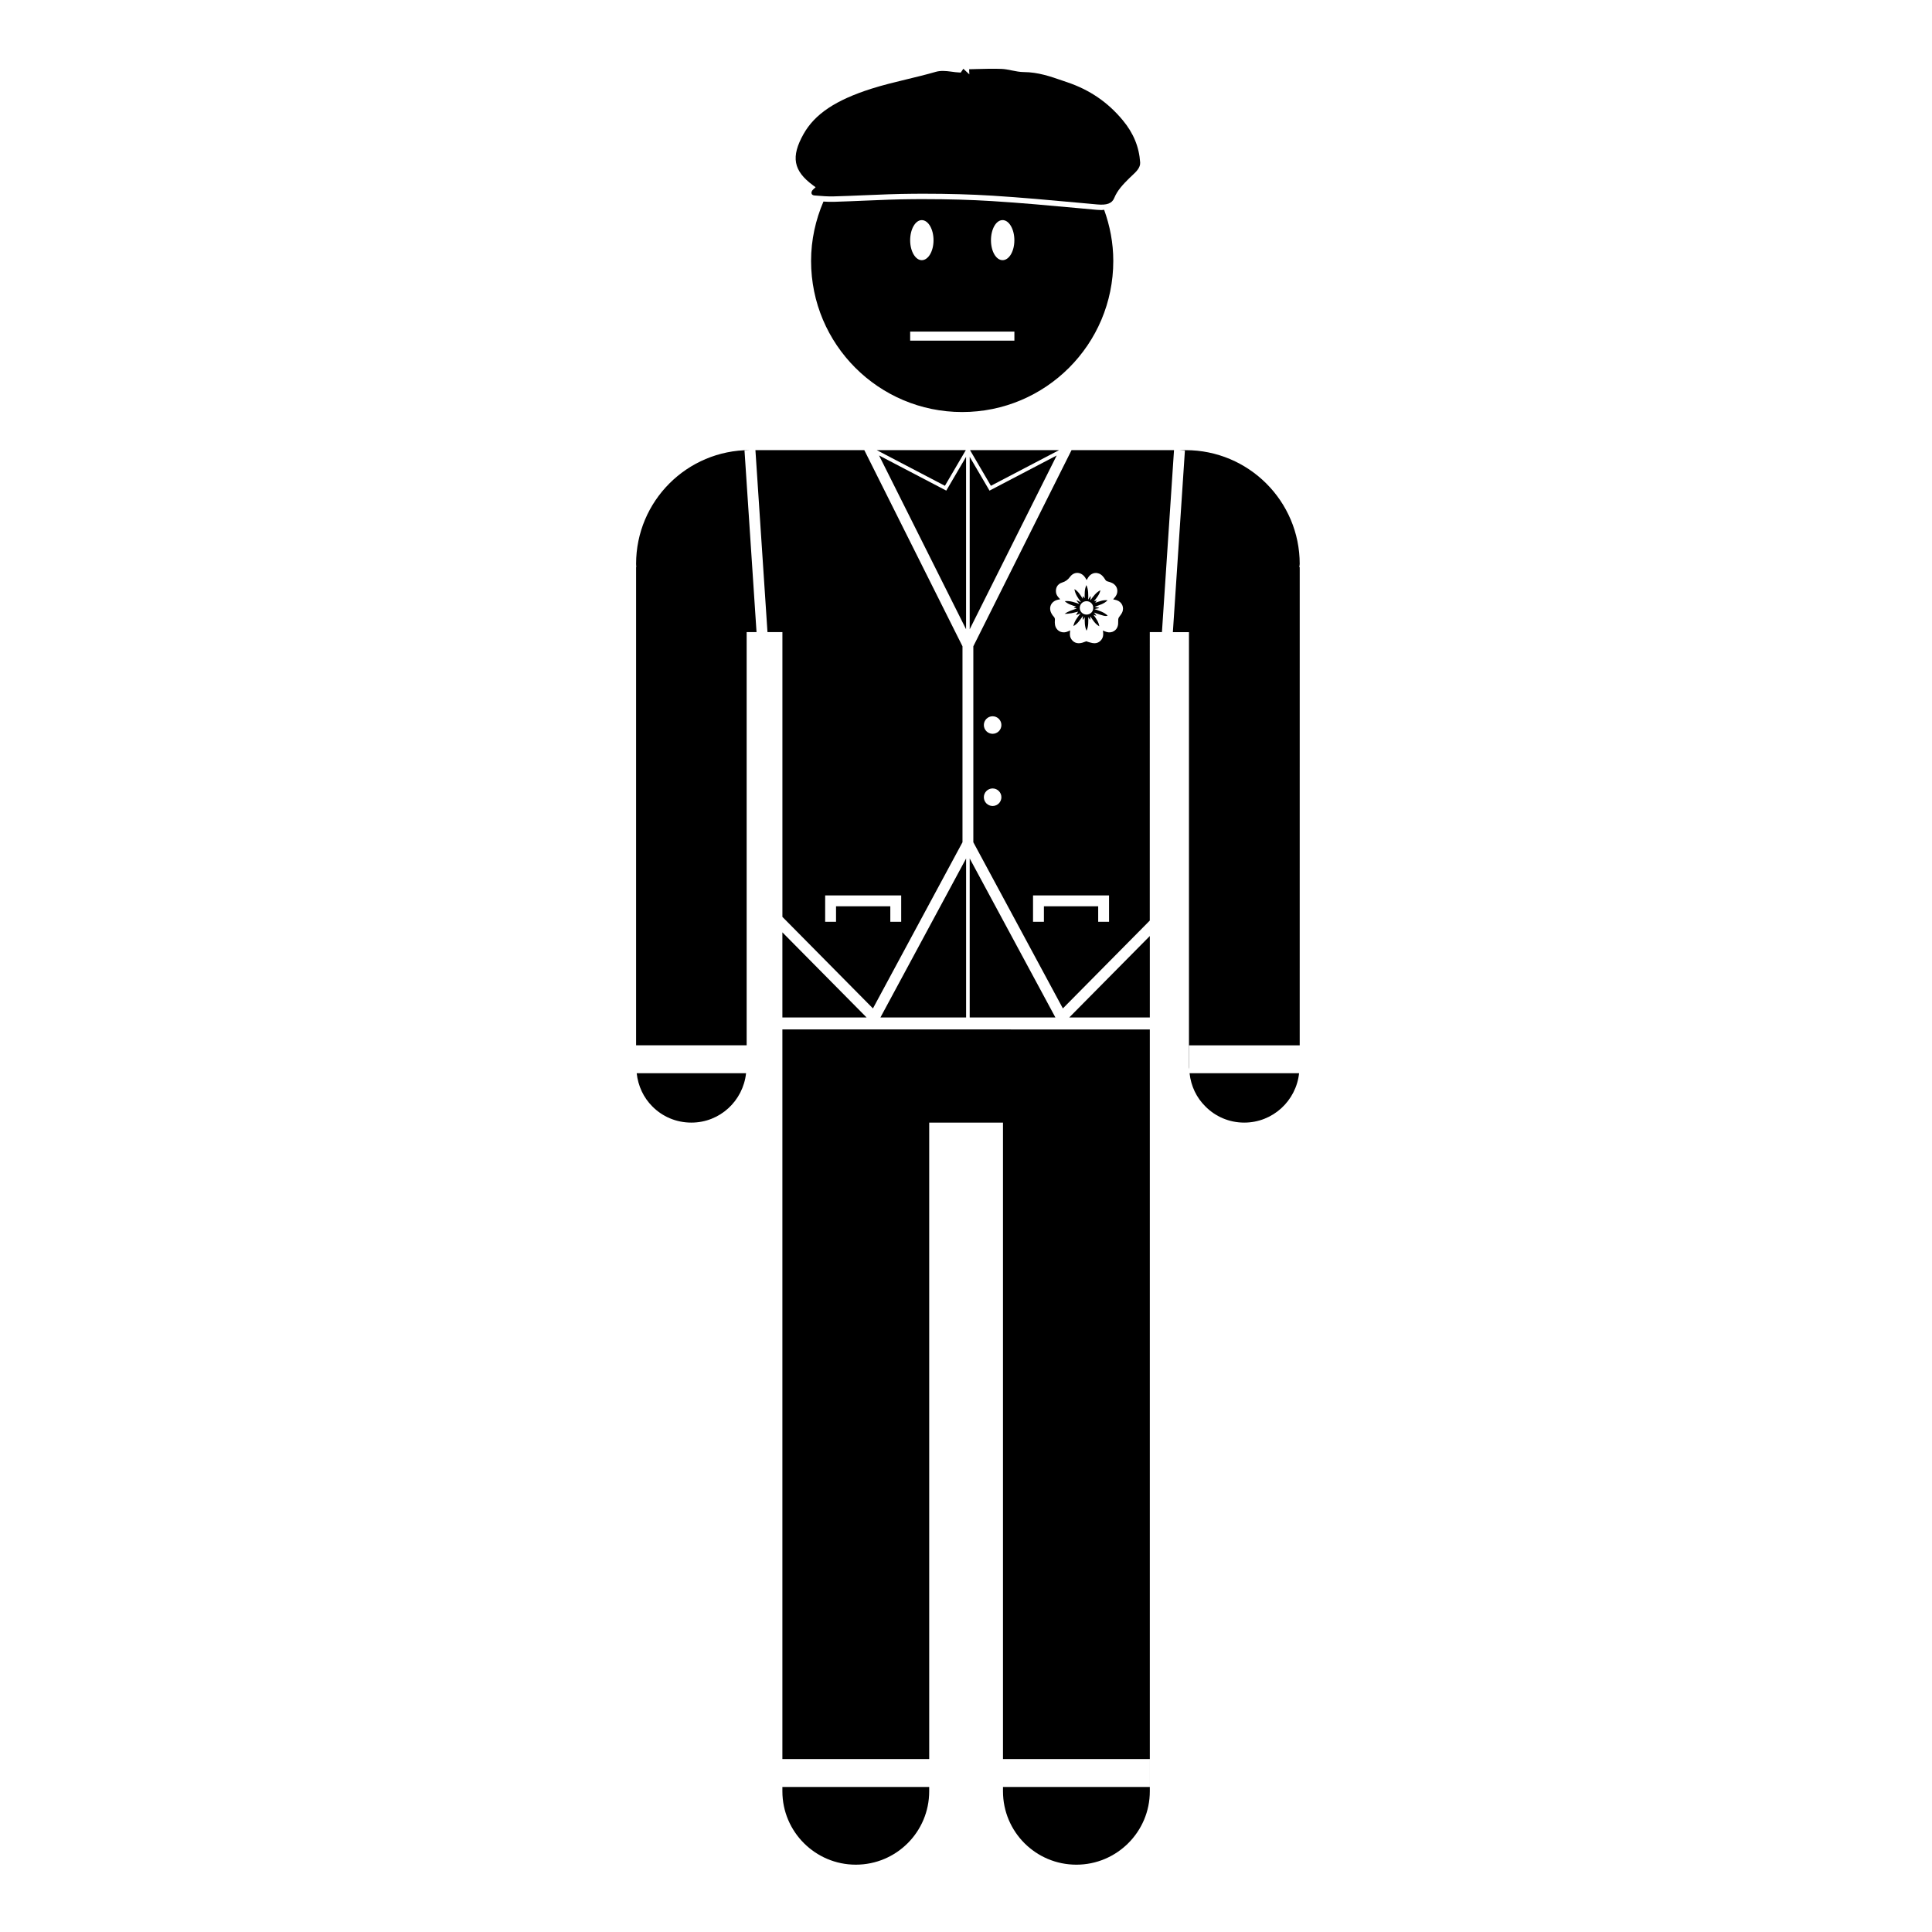<?xml version="1.0" encoding="UTF-8"?>
<!-- Uploaded to: SVG Find, www.svgrepo.com, Generator: SVG Find Mixer Tools -->
<svg fill="#000000" width="800px" height="800px" version="1.1" viewBox="144 144 512 512" xmlns="http://www.w3.org/2000/svg">
 <g>
  <path d="m372.88 195.75c4.324-0.188 8.797-0.375 13.203-0.402l2.672-0.012c6.609 0 12.582 0.168 18.242 0.52 7.617 0.477 15.328 1.184 22.789 1.867l4.996 0.457c2.481 0.227 3.902-0.23 4.5-1.699 0.816-2.016 2.328-3.613 3.938-5.203 0.23-0.227 0.477-0.453 0.711-0.676 1.191-1.105 2.309-2.152 2.223-3.555-0.273-4.117-1.777-7.773-4.613-11.184-3.938-4.754-8.742-8.043-14.684-10.055l-1.301-0.445c-3.176-1.102-6.465-2.238-10.199-2.262-1.105-0.004-2.191-0.227-3.238-0.438-0.945-0.191-1.84-0.375-2.738-0.402-2.137-0.078-4.293-0.027-6.453 0.035-0.703 0.02-1.402 0.039-2.098 0.055l0.055 1.359-1.59-1.484-0.684 1-0.398-0.016c-0.727-0.031-1.418-0.125-2.102-0.223-1.457-0.203-2.848-0.312-4.106 0.047-2.516 0.73-5.137 1.363-7.668 1.973-3.141 0.758-6.394 1.543-9.449 2.516-9.434 3.008-14.969 6.707-17.941 12-3.394 6.043-2.719 9.723 2.492 13.578l0.703 0.52-0.645 0.59c-0.445 0.414-0.508 0.844-0.418 1.113 0.098 0.273 0.352 0.438 0.719 0.473l0.438 0.035c1.574 0.129 3.219 0.266 4.769 0.211 2.629-0.066 5.25-0.184 7.875-0.293z" fill-rule="evenodd"/>
  <path d="m435.91 199.67c-0.398 0-0.816-0.02-1.262-0.062l-4.996-0.457c-7.449-0.684-15.145-1.387-22.746-1.859-5.633-0.352-11.578-0.52-18.156-0.52l-2.66 0.008c-4.383 0.027-8.84 0.215-13.152 0.402-2.633 0.109-5.262 0.227-7.891 0.301-0.934 0.027-1.883-0.004-2.824-0.066-2.074 4.836-3.281 10.137-3.281 15.73 0 22.121 17.926 40.047 40.047 40.047 22.117 0 40.043-17.926 40.043-40.047 0-4.769-0.895-9.312-2.426-13.551-0.234 0.027-0.441 0.074-0.695 0.074zm-47.637 2.664c1.73 0 3.121 2.402 3.121 5.332 0 2.93-1.395 5.285-3.121 5.285-1.68 0-3.074-2.356-3.074-5.285 0-2.93 1.391-5.332 3.074-5.332zm24.551 31.941h-27.621v-2.402h27.621zm-3.129-21.328c-1.73 0-3.078-2.356-3.078-5.285 0-2.93 1.344-5.332 3.078-5.332 1.723 0 3.121 2.402 3.121 5.332 0.004 2.934-1.391 5.285-3.121 5.285z" fill-rule="evenodd"/>
  <path d="m394.41 272.74 5.539-9.453h-23.609z"/>
  <path d="m406.6 272.74 18.074-9.453h-23.609z"/>
  <path d="m406.23 274.02-5.25-8.953v45.695l23.055-46.059z"/>
  <path d="m427.97 263.29-26.027 51.988v51.93l23.73 44.035 23.031-23.281 0.004-76.445h3.219l3.199-48.227h-27.156zm-20.914 94.305c-1.289 0-2.324-1.043-2.324-2.324s1.043-2.324 2.324-2.324 2.324 1.043 2.324 2.324-1.043 2.324-2.324 2.324zm0-19.129c-1.289 0-2.324-1.043-2.324-2.324s1.043-2.324 2.324-2.324 2.324 1.043 2.324 2.324-1.043 2.324-2.324 2.324zm30.859 49.824h-2.883v-4.113h-14.383v4.113h-2.883v-6.992h20.141l0.004 6.992zm3.434-81.906c-0.211 0.438-0.566 0.809-0.828 1.219-0.102 0.164-0.164 0.371-0.176 0.562-0.039 0.488 0.02 0.996-0.062 1.477-0.238 1.418-1.609 2.25-2.992 1.844-0.332-0.098-0.648-0.234-1.027-0.379 0.223 1.086 0.121 2.047-0.727 2.797-0.852 0.754-1.816 0.625-2.824 0.316 0 0-0.766-0.215-0.797-0.277-0.402 0.141-0.766 0.289-1.133 0.395-1.344 0.371-2.418-0.066-3.016-1.211-0.285-0.547-0.246-1.133-0.191-1.719 0.004-0.102 0.023-0.203 0.043-0.336-0.309 0.129-0.59 0.27-0.883 0.363-1.5 0.516-2.965-0.395-3.16-1.965-0.043-0.359-0.059-0.73-0.02-1.09 0.043-0.395-0.039-0.703-0.32-0.984-0.203-0.203-0.359-0.445-0.508-0.691-0.957-1.57-0.25-3.305 1.539-3.75 0.203-0.047 0.402-0.082 0.684-0.141-0.117-0.129-0.203-0.23-0.297-0.332-0.363-0.41-0.703-0.84-0.789-1.406-0.191-1.242 0.355-2.309 1.605-2.695 0.918-0.277 1.539-0.75 2.109-1.52 1.105-1.484 2.996-1.336 4.016 0.215 0.125 0.195 0.234 0.398 0.375 0.641 0.16-0.258 0.285-0.496 0.434-0.715 0.918-1.398 2.656-1.555 3.801-0.336 0.273 0.285 0.5 0.605 0.695 0.941 0.168 0.289 0.379 0.418 0.695 0.5 0.391 0.098 0.777 0.223 1.133 0.395 1.438 0.695 1.82 2.348 0.863 3.625-0.176 0.234-0.375 0.457-0.59 0.707 0.301 0.07 0.582 0.121 0.855 0.203 1.473 0.43 2.18 1.949 1.492 3.348z"/>
  <path d="m375.34 411.24 23.73-44.035v-51.93l-26.02-51.988h-28.855l3.195 48.227h3.957v75.469zm-12.656-29.949h20.141v6.992h-2.883v-4.113h-14.383v4.113h-2.883l0.004-6.992z"/>
  <path d="m435.2 305.17c0-0.043 0-0.086-0.004-0.129-0.348-0.078-0.703-0.152-1.105-0.246 1.258-0.434 2.504-0.77 3.426-1.715-1.152-0.145-2.176 0.297-3.269 0.672 0.141-0.215 0.246-0.371 0.402-0.602-0.289 0.078-0.473 0.125-0.727 0.191 0.727-0.941 1.465-1.785 1.691-2.922-1.176 0.59-1.883 1.637-2.66 2.672 0.039-0.371 0.07-0.703 0.102-1.027-0.039-0.008-0.086-0.02-0.121-0.027-0.168 0.27-0.336 0.543-0.547 0.879 0.016-1.332 0.09-2.59-0.484-3.863-0.531 1.168-0.445 2.301-0.457 3.492-0.164-0.223-0.289-0.383-0.41-0.543-0.027 0.008-0.055 0.023-0.082 0.035v0.652c-0.652-1.004-1.211-1.984-2.219-2.57 0.191 1.34 0.965 2.383 1.734 3.492-0.395-0.191-0.73-0.355-1.07-0.52-0.027 0.039-0.059 0.07-0.086 0.105 0.234 0.273 0.473 0.543 0.738 0.859-1.277-0.414-2.473-0.902-3.894-0.738 0.906 0.828 1.973 1.09 3.039 1.449-0.227 0.098-0.402 0.168-0.582 0.246 0.004 0.027 0.008 0.059 0.02 0.09 0.25 0.047 0.5 0.098 0.75 0.145-1.113 0.402-2.273 0.703-3.246 1.43 0.621-0.008 1.219-0.062 1.816-0.172 0.594-0.109 1.184-0.277 1.77-0.418-0.176 0.266-0.352 0.523-0.523 0.781 0.027 0.039 0.059 0.078 0.086 0.109 0.336-0.141 0.676-0.273 1.082-0.441-0.828 1.07-1.66 2.066-1.906 3.387 1.121-0.602 1.77-1.652 2.523-2.699-0.023 0.383-0.043 0.668-0.062 0.957 0.039 0.008 0.07 0.02 0.102 0.027 0.129-0.191 0.266-0.383 0.441-0.645 0 1.238-0.059 2.402 0.48 3.582 0.551-1.207 0.453-2.391 0.461-3.609 0.184 0.273 0.316 0.477 0.457 0.684 0.02-0.008 0.043-0.023 0.062-0.039v-0.852c0.707 1.008 1.312 2.051 2.402 2.641-0.172-1.168-0.871-2.066-1.543-3.051 0.285 0.102 0.48 0.176 0.684 0.254 0.016-0.023 0.027-0.047 0.047-0.07-0.188-0.246-0.375-0.496-0.586-0.773 2.535 0.922 3.07 1.043 3.617 0.82-0.984-0.945-2.254-1.297-3.516-1.742 0.43-0.09 0.793-0.168 1.168-0.238zm-3.258 1.703c-0.996 0-1.801-0.797-1.797-1.773 0.004-0.988 0.801-1.777 1.797-1.777 1.004 0 1.781 0.77 1.781 1.773 0.004 1.004-0.777 1.777-1.781 1.777z"/>
  <path d="m312.73 428.42c0.371 3.394 1.824 6.465 4.117 8.762 2.641 2.691 6.293 4.32 10.375 4.32 7.574 0 13.699-5.758 14.492-13.086h-28.984z"/>
  <path d="m376.96 264.7 23.059 46.059v-45.695l-5.246 8.953z"/>
  <path d="m400.98 371.5v42.137h22.711z"/>
  <path d="m427.36 413.64h21.355v-21.586z"/>
  <path d="m459.25 428.42c0.363 3.394 1.832 6.465 4.16 8.762 2.637 2.691 6.293 4.32 10.324 4.32 7.578 0 13.742-5.758 14.539-13.086h-29.023z"/>
  <path d="m488.44 294.32h-0.102c0-0.285 0.098-0.57 0.098-0.859 0-16.668-13.547-30.168-30.215-30.168h-1.648l1.441 0.098-3.191 48.133h4.266v115.34c0 0.16 0.043 0.301 0.047 0.465v-6.297h29.301v5.832z"/>
  <path d="m341.3 263.38 1.438-0.098c-16.668 0-30.168 13.5-30.168 30.168 0 0.289 0.047 0.578 0.047 0.863h-0.047v126.7h29.301v-109.5h2.617z"/>
  <path d="m377.32 413.64h22.707v-42.137z"/>
  <path d="m351.34 391.08v22.559h22.316z"/>
  <path d="m351.34 617.56v1.145c0 10.754 8.742 19.453 19.453 19.453 10.762 0 19.453-8.699 19.453-19.453v-1.145z"/>
  <path d="m351.34 416.81v193.35h38.91v-168.65h19.551v168.65h38.91v7.402h-38.91v1.145c0 10.754 8.695 19.453 19.453 19.453 10.715 0 19.461-8.699 19.461-19.453v-201.89z"/>
 </g>
</svg>